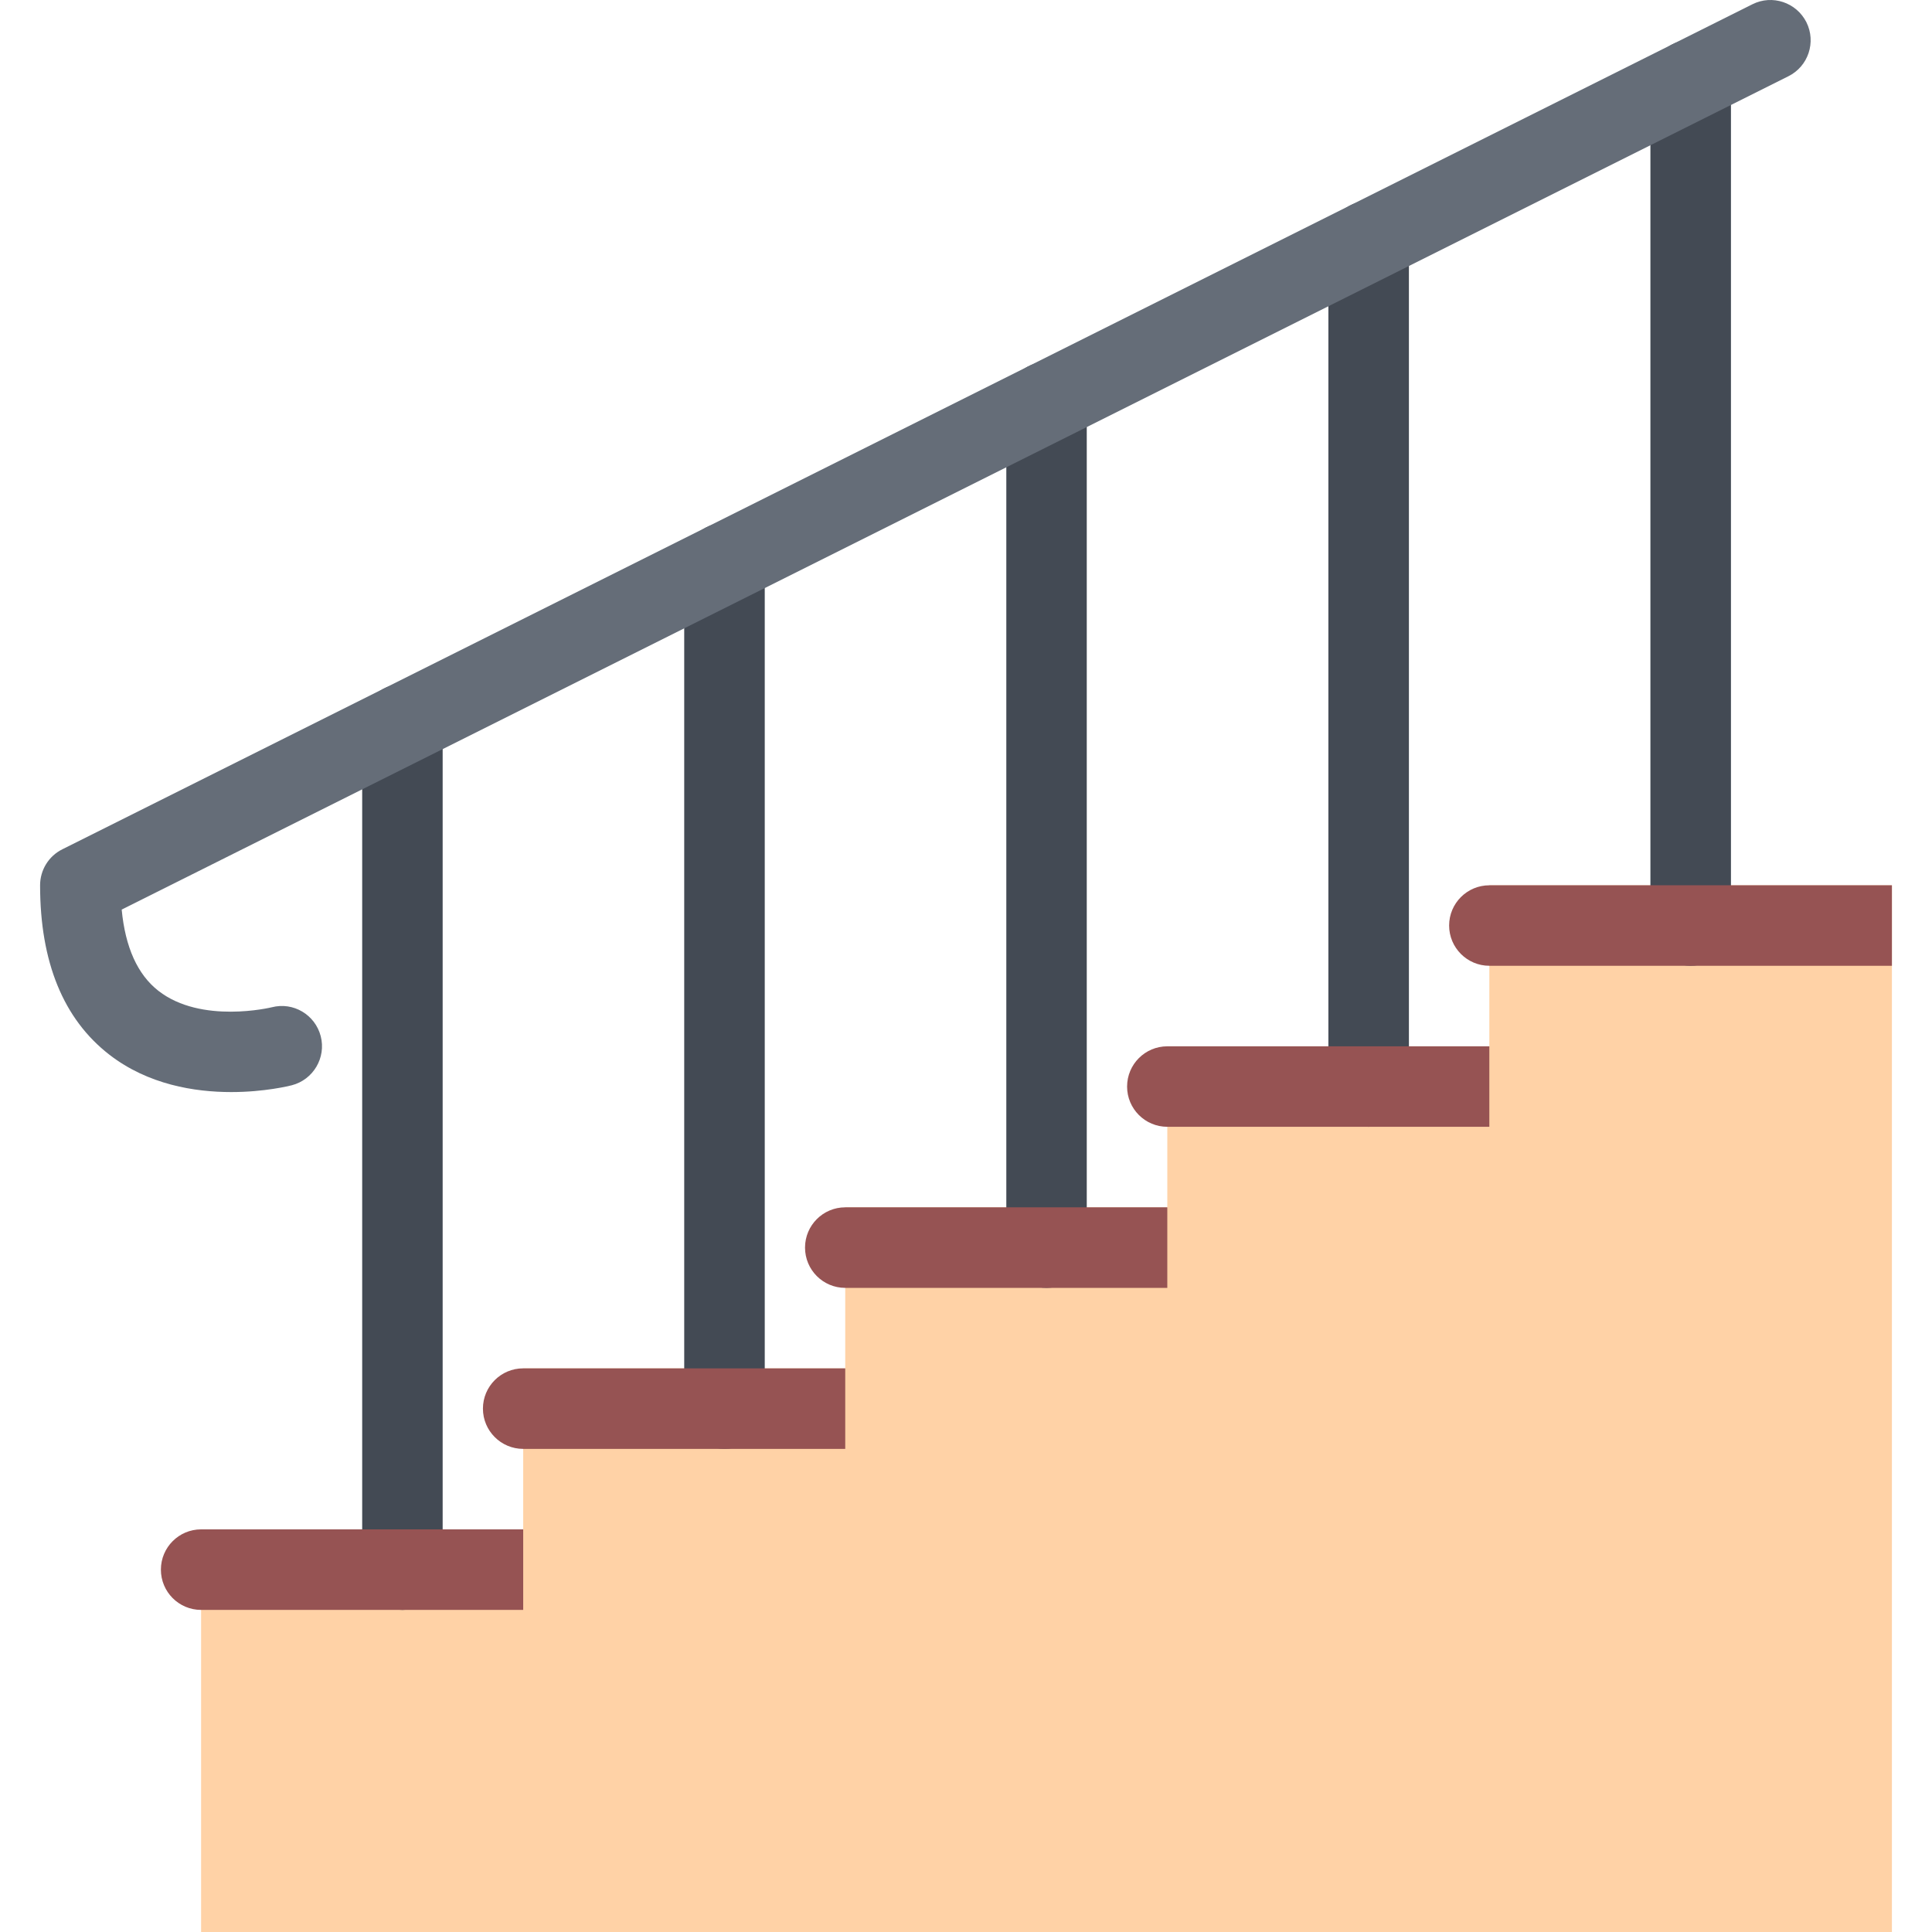 <?xml version="1.0" encoding="iso-8859-1"?>
<!-- Uploaded to: SVG Repo, www.svgrepo.com, Generator: SVG Repo Mixer Tools -->
<svg height="800px" width="800px" version="1.1" id="Layer_1" xmlns="http://www.w3.org/2000/svg" xmlns:xlink="http://www.w3.org/1999/xlink" 
	 viewBox="0 0 511.998 511.998" xml:space="preserve">
<path style="fill:#FFD2A6;" d="M501.374,511.998H53.295V405.297h85.358v-42.672h85.342v-42.671h85.35v-42.671h85.343v-42.671
	h106.686L501.374,511.998L501.374,511.998z"/>
<g>
	<path style="fill:#434A54;" d="M448.03,255.939c-5.875,0-10.656-4.781-10.656-10.672V21.225c0-5.89,4.781-10.656,10.656-10.656
		c5.906,0,10.688,4.766,10.688,10.656v224.043C458.718,251.158,453.937,255.939,448.03,255.939z"/>
	<path style="fill:#434A54;" d="M362.688,298.611c-5.875,0-10.656-4.766-10.656-10.656V63.912c0-5.906,4.781-10.671,10.656-10.671
		c5.906,0,10.688,4.766,10.688,10.671v224.043C373.376,293.846,368.595,298.611,362.688,298.611z"/>
	<path style="fill:#434A54;" d="M277.347,341.298c-5.898,0-10.664-4.781-10.664-10.672V106.583c0-5.891,4.766-10.672,10.664-10.672
		c5.906,0,10.655,4.781,10.655,10.672v224.043C288.002,336.517,283.253,341.298,277.347,341.298z"/>
	<path style="fill:#434A54;" d="M191.996,383.969c-5.891,0-10.672-4.781-10.672-10.672V149.254c0-5.891,4.781-10.672,10.672-10.672
		s10.671,4.781,10.671,10.672v224.043C202.667,379.187,197.887,383.969,191.996,383.969z"/>
	<path style="fill:#434A54;" d="M106.638,426.64c-5.891,0-10.656-4.78-10.656-10.671V191.925c0-5.89,4.766-10.656,10.656-10.656
		c5.906,0,10.671,4.766,10.671,10.656v224.044C117.31,421.859,112.544,426.64,106.638,426.64z"/>
</g>
<path style="fill:#656D78;" d="M61.279,289.408c-9.656,0-22.031-1.953-32.296-9.906c-12.187-9.438-18.359-24.547-18.359-44.89
	c0-4.047,2.281-7.75,5.906-9.546L464.405,1.131c5.25-2.64,11.656-0.5,14.312,4.766c2.625,5.266,0.5,11.687-4.781,14.312
	L32.249,241.049c0.953,9.984,4.203,17.218,9.734,21.531c11.359,8.875,29.843,4.406,30.031,4.359
	c5.703-1.484,11.5,1.953,12.984,7.672c1.468,5.703-1.984,11.531-7.688,13C76.748,287.752,70.154,289.408,61.279,289.408z"/>
<g>
	<path style="fill:#965353;" d="M138.653,426.64H53.295c-5.891,0-10.656-4.78-10.656-10.671s4.766-10.672,10.656-10.672h85.358
		L138.653,426.64L138.653,426.64z"/>
	<path style="fill:#965353;" d="M223.996,383.969h-85.342c-5.891,0-10.672-4.781-10.672-10.672s4.781-10.672,10.672-10.672h85.342
		L223.996,383.969L223.996,383.969z"/>
	<path style="fill:#965353;" d="M309.346,341.298h-85.35c-5.891,0-10.656-4.781-10.656-10.672s4.766-10.672,10.656-10.672h85.35
		V341.298z"/>
	<path style="fill:#965353;" d="M394.688,298.611h-85.343c-5.875,0-10.656-4.766-10.656-10.656c0-5.906,4.781-10.672,10.656-10.672
		h85.343L394.688,298.611L394.688,298.611z"/>
	<path style="fill:#965353;" d="M501.374,255.939H394.688c-5.875,0-10.656-4.781-10.656-10.672c0-5.89,4.781-10.656,10.656-10.656
		h106.686V255.939z"/>
</g>
</svg>